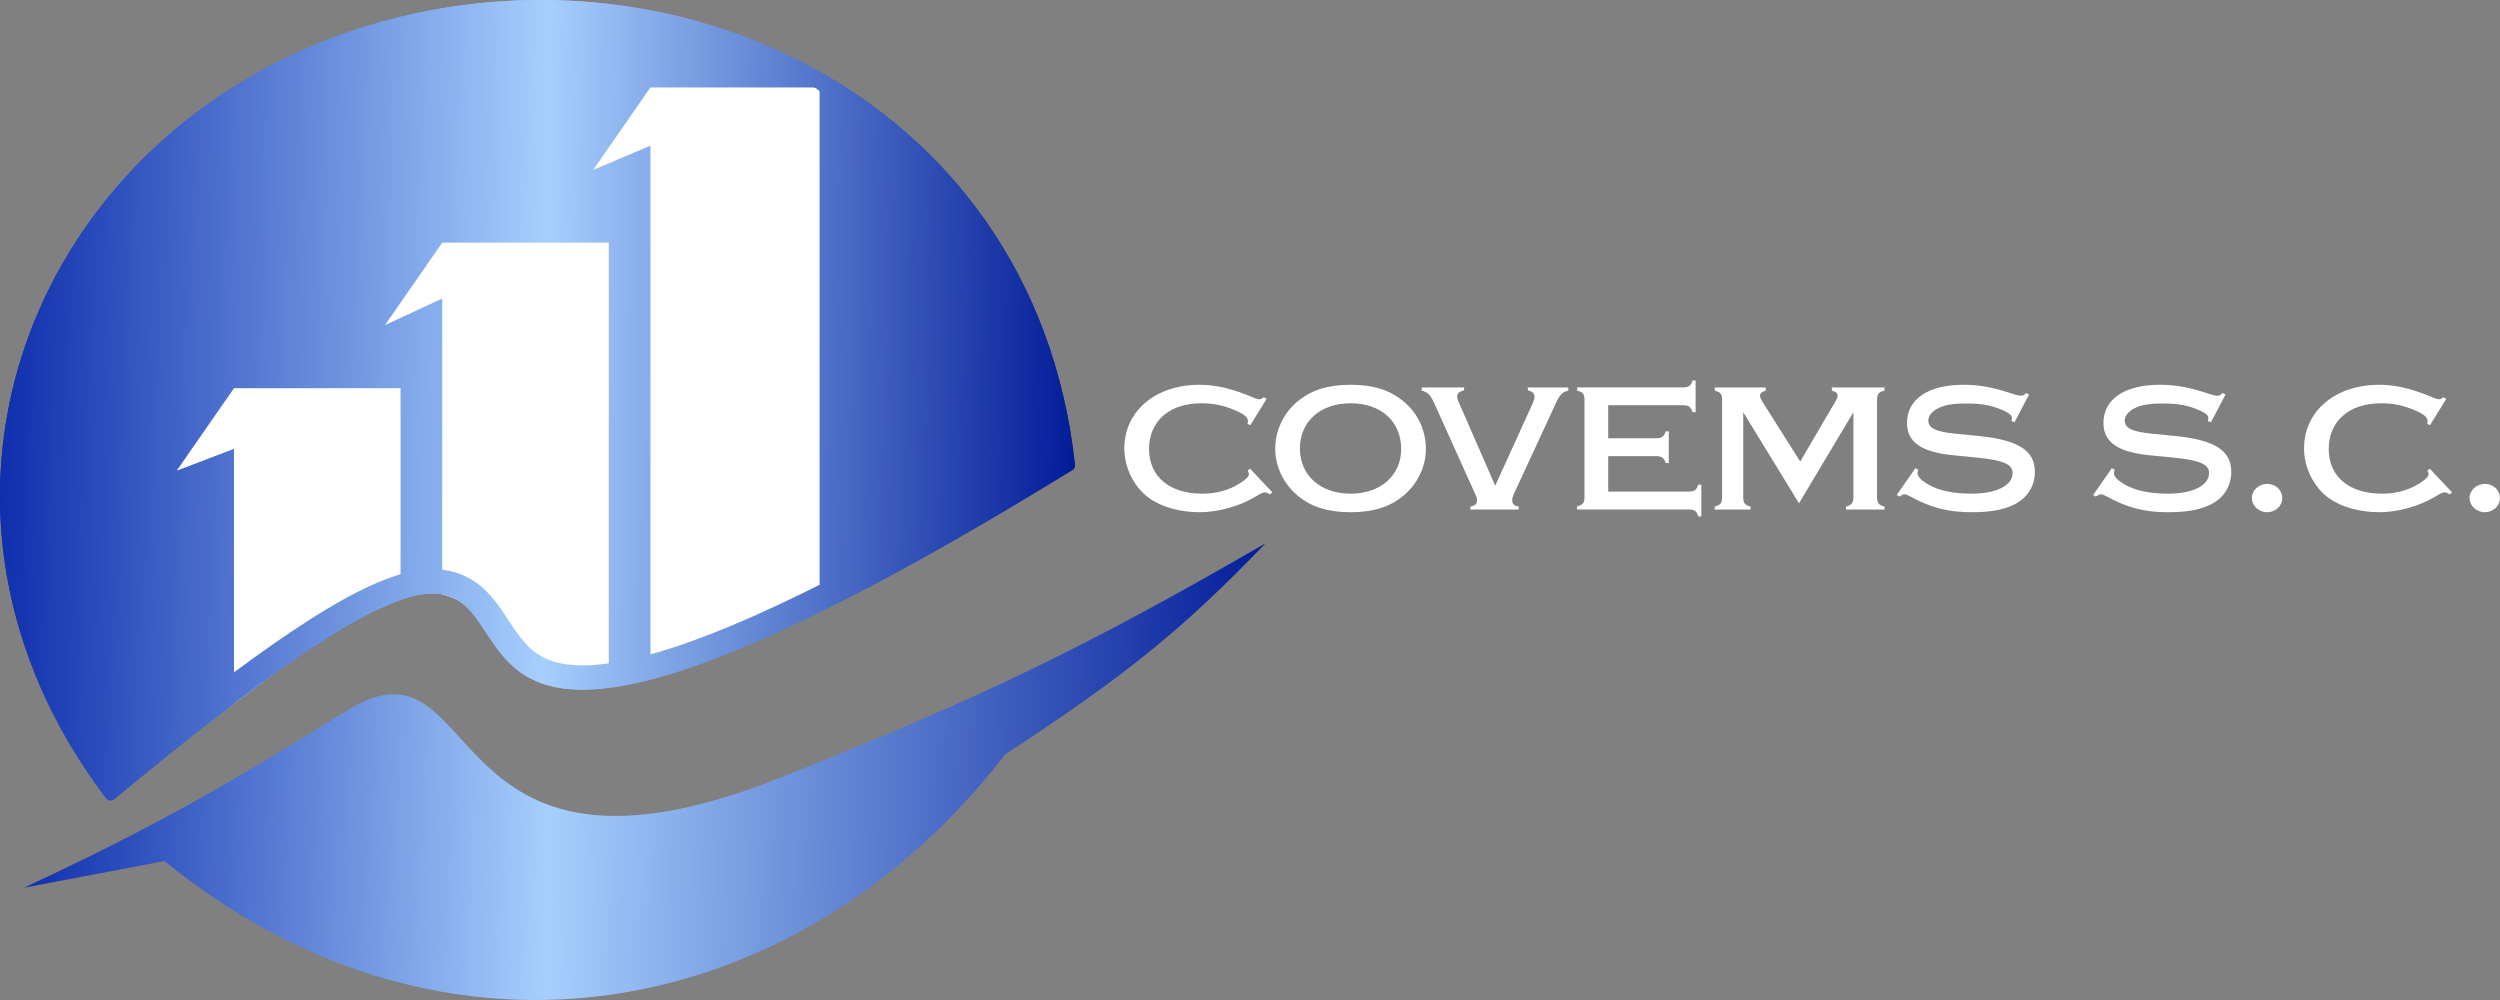 <svg width="45" height="18" viewBox="0 0 45 18" fill="none" xmlns="http://www.w3.org/2000/svg">
<rect x="0" y="0" width="45" height="18" fill="#808080" stroke="none"/>
<path d="M19.306 8.458C2.55 18.766 13.997 4.487 2.057 14.384C2.015 14.418 1.945 14.415 1.913 14.373C-1.984 9.233 0.41 2.741 6.05 0.656C11.704 -1.434 18.617 1.558 19.35 8.375C19.354 8.407 19.335 8.44 19.306 8.458Z" fill="url(#paint0_linear_1_45)"/>
<path d="M4.212 8.079V12.663L4.233 12.648C5.438 11.741 6.124 11.224 7.21 10.786V6.988H4.212L3.181 8.472L4.212 8.079Z" fill="white"/>
<path d="M10.958 12.358C8.663 12.62 9.131 10.961 7.96 10.699V5.372L6.929 5.853L7.96 4.368H10.958V12.358Z" fill="white"/>
<path d="M11.708 2.622V12.227C12.926 11.877 13.659 11.496 14.753 11.004V1.574H11.708L10.677 3.058L11.708 2.622Z" fill="white"/>
<path fill-rule="evenodd" clip-rule="evenodd" d="M19.306 8.458C10.419 13.926 9.466 12.476 8.748 11.386C8.114 10.42 7.664 9.736 2.057 14.384C2.015 14.418 1.945 14.415 1.913 14.373C-1.984 9.233 0.41 2.741 6.05 0.656C11.704 -1.434 18.617 1.558 19.35 8.375C19.354 8.407 19.335 8.44 19.306 8.458ZM18.859 8.209C14.789 10.7 12.481 11.669 11.132 11.912C10.46 12.034 10.074 11.966 9.835 11.86C9.595 11.753 9.435 11.576 9.269 11.338C9.228 11.279 9.189 11.219 9.147 11.155L9.144 11.152C9.103 11.089 9.058 11.02 9.011 10.954C8.919 10.823 8.805 10.676 8.656 10.552C8.5 10.423 8.308 10.318 8.067 10.272C7.832 10.227 7.58 10.244 7.313 10.31C6.793 10.438 6.138 10.772 5.265 11.356C4.447 11.903 3.404 12.694 2.06 13.798C-1.323 8.947 0.979 3.001 6.223 1.062C8.901 0.072 11.868 0.276 14.263 1.528C14.621 1.504 14.82 1.594 14.803 1.834C16.911 3.127 18.484 5.289 18.859 8.209Z" fill="url(#paint1_linear_1_45)"/>
<path d="M6.241 12.792C3.971 14.202 2.723 14.909 0.431 15.979L2.961 15.499C8.068 19.647 14.393 18.381 18.094 13.578C20.259 12.162 21.288 11.332 22.779 9.78C19.492 11.681 17.591 12.588 14.112 13.971C7.74 16.547 8.771 11.221 6.241 12.792Z" fill="url(#paint2_linear_1_45)"/>
<path d="M44.728 8.71C44.879 8.71 44.999 8.822 44.999 8.967C44.999 9.107 44.874 9.22 44.728 9.22C44.577 9.22 44.452 9.103 44.452 8.963C44.452 8.826 44.577 8.71 44.728 8.71Z" fill="white"/>
<path d="M43.736 8.436L44.137 8.862L44.094 8.898C44.046 8.87 44.029 8.862 44.003 8.862C43.973 8.862 43.943 8.874 43.792 8.963C43.52 9.119 43.145 9.22 42.827 9.22C42.482 9.22 42.141 9.127 41.921 8.967C41.65 8.774 41.473 8.42 41.473 8.071C41.473 7.4 42.033 6.926 42.827 6.926C43.12 6.926 43.404 6.994 43.775 7.147C43.844 7.179 43.878 7.187 43.904 7.187C43.93 7.187 43.943 7.179 43.982 7.151L44.033 7.179L43.74 7.653L43.689 7.629C43.697 7.605 43.697 7.597 43.697 7.581C43.697 7.513 43.633 7.456 43.473 7.388C43.262 7.296 43.081 7.259 42.857 7.259C42.283 7.259 41.917 7.581 41.917 8.083C41.917 8.577 42.283 8.886 42.874 8.886C43.128 8.886 43.352 8.826 43.551 8.701C43.663 8.629 43.715 8.577 43.715 8.537C43.715 8.517 43.71 8.501 43.693 8.472L43.736 8.436Z" fill="white"/>
<path d="M40.809 8.71C40.96 8.71 41.081 8.822 41.081 8.967C41.081 9.107 40.956 9.22 40.809 9.22C40.658 9.22 40.533 9.103 40.533 8.963C40.533 8.826 40.658 8.71 40.809 8.71Z" fill="white"/>
<path d="M40.06 7.099L39.797 7.601L39.741 7.577C39.75 7.549 39.75 7.541 39.75 7.525C39.75 7.472 39.694 7.428 39.569 7.376C39.353 7.288 39.202 7.263 38.901 7.263C38.694 7.263 38.551 7.288 38.439 7.34C38.319 7.396 38.245 7.48 38.245 7.569C38.245 7.705 38.375 7.77 38.728 7.806L39.138 7.846C39.866 7.918 40.163 8.107 40.163 8.497C40.163 8.762 40.013 8.987 39.754 9.099C39.564 9.183 39.34 9.22 39.026 9.22C38.594 9.22 38.293 9.139 37.909 8.93C37.875 8.91 37.844 8.898 37.819 8.898C37.793 8.898 37.767 8.91 37.724 8.938L37.676 8.91L38.013 8.428L38.064 8.456C38.056 8.485 38.051 8.497 38.051 8.517C38.051 8.577 38.103 8.633 38.224 8.709C38.422 8.83 38.689 8.886 39.03 8.886C39.469 8.886 39.763 8.738 39.763 8.517C39.763 8.356 39.599 8.284 39.116 8.236L38.698 8.195C38.12 8.139 37.862 7.958 37.862 7.613C37.862 7.183 38.245 6.926 38.879 6.926C39.172 6.926 39.409 6.97 39.793 7.099C39.84 7.115 39.883 7.123 39.918 7.123C39.948 7.123 39.965 7.115 40.004 7.075L40.06 7.099Z" fill="white"/>
<path d="M36.524 7.099L36.261 7.601L36.205 7.577C36.214 7.549 36.214 7.541 36.214 7.525C36.214 7.472 36.158 7.428 36.033 7.376C35.818 7.288 35.667 7.263 35.365 7.263C35.158 7.263 35.016 7.288 34.904 7.34C34.783 7.396 34.71 7.48 34.71 7.569C34.71 7.705 34.839 7.77 35.193 7.806L35.602 7.846C36.33 7.918 36.628 8.107 36.628 8.497C36.628 8.762 36.477 8.987 36.218 9.099C36.029 9.183 35.805 9.22 35.49 9.22C35.059 9.22 34.757 9.139 34.373 8.93C34.339 8.91 34.309 8.898 34.283 8.898C34.257 8.898 34.231 8.91 34.188 8.938L34.141 8.91L34.477 8.428L34.529 8.456C34.52 8.485 34.516 8.497 34.516 8.517C34.516 8.577 34.568 8.633 34.688 8.709C34.886 8.83 35.154 8.886 35.494 8.886C35.934 8.886 36.227 8.738 36.227 8.517C36.227 8.356 36.063 8.284 35.58 8.236L35.162 8.195C34.585 8.139 34.326 7.958 34.326 7.613C34.326 7.183 34.71 6.926 35.343 6.926C35.636 6.926 35.873 6.97 36.257 7.099C36.305 7.115 36.348 7.123 36.382 7.123C36.412 7.123 36.43 7.115 36.468 7.075L36.524 7.099Z" fill="white"/>
<path d="M32.382 9.059L31.378 7.42V8.971C31.386 9.063 31.412 9.091 31.511 9.119V9.172H30.865V9.119C30.964 9.091 30.99 9.063 30.998 8.971V7.175C30.99 7.083 30.964 7.059 30.865 7.031V6.974H31.783V7.031C31.714 7.051 31.68 7.079 31.68 7.123C31.68 7.147 31.697 7.191 31.731 7.244L32.404 8.308L33.029 7.24C33.072 7.171 33.076 7.155 33.076 7.123C33.076 7.075 33.059 7.059 32.973 7.031V6.974H33.921V7.031C33.822 7.055 33.796 7.083 33.787 7.175V8.971C33.796 9.063 33.822 9.091 33.921 9.119V9.172H33.227V9.119C33.326 9.091 33.352 9.063 33.361 8.971V7.42L32.382 9.059Z" fill="white"/>
<path d="M28.948 8.21V8.849H30.409C30.508 8.841 30.538 8.817 30.568 8.724H30.624V9.295H30.568C30.542 9.202 30.508 9.178 30.413 9.17H28.387V9.114C28.486 9.09 28.512 9.062 28.521 8.969V7.174C28.512 7.082 28.486 7.058 28.387 7.029V6.973H30.305C30.4 6.969 30.439 6.941 30.465 6.849H30.521V7.419H30.465C30.435 7.327 30.404 7.299 30.305 7.294H28.948V7.889H29.823C29.922 7.881 29.952 7.857 29.982 7.764H30.038V8.335H29.982C29.952 8.242 29.922 8.218 29.823 8.21H28.948Z" fill="white"/>
<path d="M26.914 8.742L27.591 7.256C27.608 7.215 27.621 7.171 27.621 7.139C27.621 7.079 27.578 7.043 27.501 7.027V6.974H28.229V7.031C28.108 7.063 28.07 7.107 27.975 7.324L27.272 8.842C27.233 8.923 27.22 8.963 27.22 9.007C27.22 9.071 27.251 9.103 27.337 9.119V9.172H26.466V9.119C26.552 9.103 26.587 9.071 26.587 9.003C26.587 8.967 26.582 8.951 26.531 8.842L25.846 7.324C25.755 7.111 25.712 7.063 25.591 7.031V6.974H26.354V7.027C26.272 7.043 26.225 7.083 26.229 7.139C26.229 7.171 26.242 7.211 26.264 7.256L26.914 8.742Z" fill="white"/>
<path d="M24.308 6.926C24.717 6.926 25.01 7.018 25.256 7.219C25.519 7.432 25.666 7.741 25.666 8.087C25.666 8.4 25.51 8.722 25.256 8.926C25.015 9.127 24.713 9.22 24.312 9.22C23.907 9.22 23.605 9.127 23.364 8.926C23.105 8.713 22.954 8.4 22.954 8.075C22.954 7.745 23.11 7.424 23.364 7.219C23.61 7.018 23.911 6.926 24.308 6.926ZM24.308 7.259C23.765 7.259 23.398 7.589 23.398 8.071C23.398 8.557 23.765 8.886 24.312 8.886C24.851 8.886 25.221 8.557 25.221 8.083C25.221 7.585 24.86 7.259 24.308 7.259Z" fill="white"/>
<path d="M22.501 8.436L22.902 8.862L22.859 8.898C22.812 8.87 22.794 8.862 22.769 8.862C22.738 8.862 22.708 8.874 22.558 8.963C22.286 9.119 21.911 9.22 21.592 9.22C21.247 9.22 20.907 9.127 20.687 8.967C20.415 8.774 20.238 8.42 20.238 8.071C20.238 7.4 20.799 6.926 21.592 6.926C21.885 6.926 22.17 6.994 22.54 7.147C22.609 7.179 22.644 7.187 22.669 7.187C22.695 7.187 22.708 7.179 22.747 7.151L22.799 7.179L22.506 7.653L22.454 7.629C22.463 7.605 22.463 7.597 22.463 7.581C22.463 7.513 22.398 7.456 22.238 7.388C22.027 7.296 21.846 7.259 21.622 7.259C21.049 7.259 20.683 7.581 20.683 8.083C20.683 8.577 21.049 8.886 21.639 8.886C21.894 8.886 22.118 8.826 22.316 8.701C22.428 8.629 22.48 8.577 22.48 8.537C22.48 8.517 22.476 8.501 22.458 8.472L22.501 8.436Z" fill="white"/>
<defs>
<linearGradient id="paint0_linear_1_45" x1="19.391" y1="9.14" x2="0.002" y2="8.941" gradientUnits="userSpaceOnUse">
<stop stop-color="#011B98"/>
<stop offset="0.495" stop-color="#A6CFFD"/>
<stop offset="1" stop-color="#0F2FAD"/>
</linearGradient>
<linearGradient id="paint1_linear_1_45" x1="19.391" y1="9.14" x2="0.002" y2="8.941" gradientUnits="userSpaceOnUse">
<stop stop-color="#011B98"/>
<stop offset="0.495" stop-color="#A6CFFD"/>
<stop offset="1" stop-color="#0F2FAD"/>
</linearGradient>
<linearGradient id="paint2_linear_1_45" x1="22.827" y1="14.995" x2="0.441" y2="14.53" gradientUnits="userSpaceOnUse">
<stop stop-color="#011B98"/>
<stop offset="0.578" stop-color="#A6CFFD"/>
<stop offset="1" stop-color="#0F2FAD"/>
</linearGradient>
</defs>
</svg>
